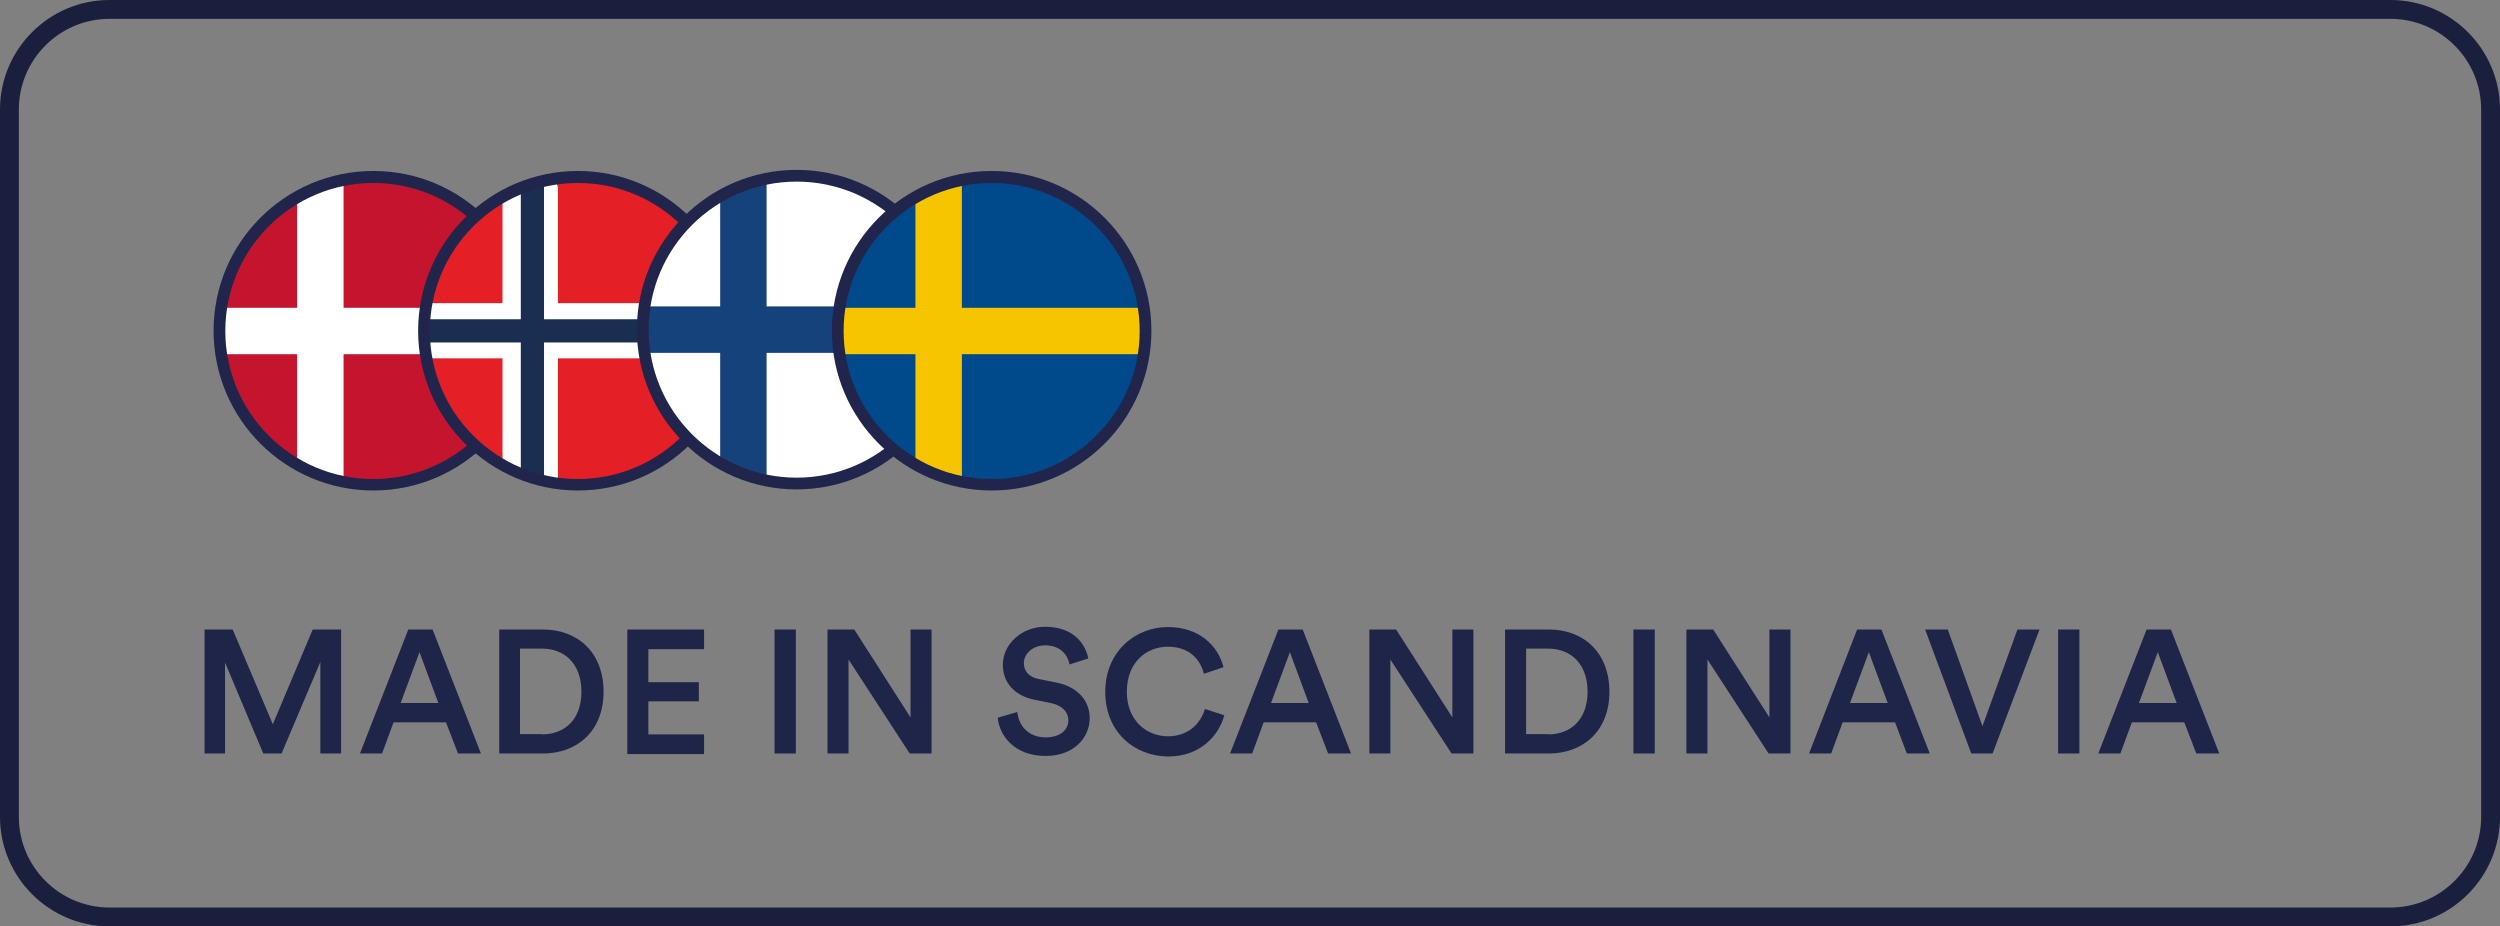 <?xml version="1.0" encoding="utf-8"?>
<!-- Generator: Adobe Illustrator 26.3.1, SVG Export Plug-In . SVG Version: 6.00 Build 0)  -->
<svg version="1.1" id="Layer_1" xmlns="http://www.w3.org/2000/svg" xmlns:xlink="http://www.w3.org/1999/xlink" x="0px" y="0px"
	 viewBox="0 0 91.54 33.92" style="enable-background:new 0 0 91.54 33.92;" xml:space="preserve">
<rect x="0" y="0" width="91.54" height="33.92" fill="#808080" stroke="none"/>
<style type="text/css">
	.st0{clip-path:url(#SVGID_00000105421247355020875190000017199244511768432517_);}
	.st1{fill:#1A1F3E;}
	.st2{fill:#1E2549;}
	.st3{clip-path:url(#SVGID_00000016065084496737417490000009022236307909696129_);}
	.st4{fill:#C5152E;}
	.st5{clip-path:url(#SVGID_00000176039358128745378620000015189045621718887314_);}
	.st6{fill:#FFFFFF;}
	.st7{clip-path:url(#SVGID_00000111183799921764268820000011637622878012242322_);}
	.st8{fill:#21254B;}
	.st9{fill:#E51F26;}
	.st10{clip-path:url(#SVGID_00000075846995489574113940000002230289373660739515_);}
	.st11{fill:#192E50;}
	.st12{clip-path:url(#SVGID_00000036966561691318534310000009906343392051550088_);}
	.st13{clip-path:url(#SVGID_00000161609036992153026750000009645380645974872710_);}
	.st14{fill:#15427A;}
	.st15{clip-path:url(#SVGID_00000106138385274558146310000002026499167844685234_);}
	.st16{fill:#004A8B;}
	.st17{clip-path:url(#SVGID_00000019664897792890020660000015063248987037793449_);}
	.st18{fill:#F7C400;}
	.st19{clip-path:url(#SVGID_00000008113149786390815160000002963434982693811590_);}
</style>
<g>
	<defs>
		<rect id="SVGID_1_" width="91.54" height="33.92"/>
	</defs>
	<clipPath id="SVGID_00000175303844533349000170000008536601753009638809_">
		<use xlink:href="#SVGID_1_"  style="overflow:visible;"/>
	</clipPath>
	<g style="clip-path:url(#SVGID_00000175303844533349000170000008536601753009638809_);">
		<path class="st1" d="M87.53,33.92H4.01C1.8,33.92,0,32.12,0,29.91V4.01C0,1.8,1.8,0,4.01,0h83.52c2.21,0,4.01,1.8,4.01,4.01v25.9
			C91.54,32.12,89.74,33.92,87.53,33.92z M4.01,0.69c-1.83,0-3.32,1.49-3.32,3.32v25.9c0,1.83,1.49,3.32,3.32,3.32h83.52
			c1.83,0,3.32-1.49,3.32-3.32V4.01c0-1.83-1.49-3.32-3.32-3.32H4.01z"/>
	</g>
</g>
<g>
	<path class="st2" d="M11.73,27.59v-3.35l-1.42,3.35H9.64l-1.4-3.33v3.33H7.49v-4.54h1.03l1.47,3.47l1.46-3.47h1.04v4.54H11.73z"/>
	<path class="st2" d="M16.33,26.45h-1.92l-0.42,1.14h-0.81l1.77-4.54h0.89l1.77,4.54h-0.84L16.33,26.45z M14.67,25.74h1.38
		l-0.69-1.86L14.67,25.74z"/>
	<path class="st2" d="M18.28,27.59v-4.54h1.61c1.24,0,2.21,0.82,2.21,2.28c0,1.46-0.99,2.26-2.22,2.26H18.28z M19.85,26.89
		c0.79,0,1.44-0.51,1.44-1.56c0-1.06-0.65-1.58-1.44-1.58h-0.81v3.13H19.85z"/>
	<path class="st2" d="M22.97,27.59v-4.54h2.81v0.72h-2.04v1.21h1.85v0.7h-1.85v1.21h2.04v0.72H22.97z"/>
	<path class="st2" d="M28.36,27.59v-4.54h0.78v4.54H28.36z"/>
	<path class="st2" d="M33.31,27.59l-2.24-3.44v3.44H30.3v-4.54h0.98l2.06,3.22v-3.22h0.77v4.54H33.31z"/>
	<path class="st2" d="M39.16,24.33c-0.04-0.28-0.28-0.7-0.89-0.7c-0.46,0-0.78,0.31-0.78,0.65c0,0.29,0.18,0.51,0.53,0.58l0.65,0.13
		c0.8,0.16,1.23,0.67,1.23,1.31c0,0.7-0.57,1.38-1.61,1.38c-1.15,0-1.69-0.74-1.76-1.4l0.72-0.21C37.3,26.56,37.64,27,38.29,27
		c0.54,0,0.83-0.28,0.83-0.63c0-0.29-0.22-0.53-0.61-0.62l-0.64-0.13c-0.69-0.14-1.15-0.6-1.15-1.28c0-0.76,0.7-1.39,1.54-1.39
		c1.07,0,1.49,0.65,1.59,1.16L39.16,24.33z"/>
	<path class="st2" d="M40.47,25.33c0-1.48,1.11-2.37,2.29-2.37c1.15,0,1.84,0.68,2.04,1.47l-0.72,0.24
		c-0.13-0.55-0.56-0.99-1.32-0.99c-0.75,0-1.5,0.54-1.5,1.65c0,1.06,0.73,1.63,1.51,1.63c0.76,0,1.2-0.49,1.35-1l0.71,0.23
		c-0.21,0.77-0.9,1.51-2.06,1.51C41.54,27.69,40.47,26.81,40.47,25.33z"/>
	<path class="st2" d="M48.19,26.45h-1.92l-0.42,1.14h-0.81l1.77-4.54h0.89l1.77,4.54h-0.84L48.19,26.45z M46.54,25.74h1.38
		l-0.69-1.86L46.54,25.74z"/>
	<path class="st2" d="M53.15,27.59l-2.24-3.44v3.44h-0.77v-4.54h0.98l2.06,3.22v-3.22h0.77v4.54H53.15z"/>
	<path class="st2" d="M55.11,27.59v-4.54h1.61c1.24,0,2.21,0.82,2.21,2.28c0,1.46-0.99,2.26-2.22,2.26H55.11z M56.69,26.89
		c0.79,0,1.44-0.51,1.44-1.56c0-1.06-0.65-1.58-1.44-1.58h-0.81v3.13H56.69z"/>
	<path class="st2" d="M59.81,27.59v-4.54h0.78v4.54H59.81z"/>
	<path class="st2" d="M64.76,27.59l-2.24-3.44v3.44h-0.77v-4.54h0.98l2.06,3.22v-3.22h0.77v4.54H64.76z"/>
	<path class="st2" d="M69.39,26.45h-1.92l-0.42,1.14h-0.81L68,23.05h0.89l1.77,4.54h-0.84L69.39,26.45z M67.74,25.74h1.38
		l-0.69-1.86L67.74,25.74z"/>
	<path class="st2" d="M73.87,23.05h0.81l-1.72,4.54h-0.78l-1.69-4.54h0.83l1.27,3.54L73.87,23.05z"/>
	<path class="st2" d="M75.36,27.59v-4.54h0.78v4.54H75.36z"/>
	<path class="st2" d="M79.98,26.45h-1.92l-0.42,1.14h-0.81l1.77-4.54h0.89l1.77,4.54h-0.84L79.98,26.45z M78.32,25.74h1.38
		l-0.69-1.86L78.32,25.74z"/>
</g>
<g>
	<defs>
		<rect id="SVGID_00000165952750618902387160000010488078867625401510_" width="91.54" height="33.92"/>
	</defs>
	<clipPath id="SVGID_00000177442604004953221240000010450445138969708933_">
		<use xlink:href="#SVGID_00000165952750618902387160000010488078867625401510_"  style="overflow:visible;"/>
	</clipPath>
	<g style="clip-path:url(#SVGID_00000177442604004953221240000010450445138969708933_);">
		<path class="st4" d="M13.67,17.75c3.11,0,5.63-2.52,5.63-5.63s-2.52-5.63-5.63-5.63S8.04,9,8.04,12.12S10.56,17.75,13.67,17.75"/>
	</g>
</g>
<g>
	<defs>
		<path id="SVGID_00000097496745813973891220000014562077084987569054_" d="M8.04,12.12c0,3.11,2.52,5.63,5.63,5.63
			c3.11,0,5.63-2.52,5.63-5.63c0-3.11-2.52-5.63-5.63-5.63C10.56,6.48,8.04,9.01,8.04,12.12"/>
	</defs>
	<clipPath id="SVGID_00000124127728161469449890000004396299216873257627_">
		<use xlink:href="#SVGID_00000097496745813973891220000014562077084987569054_"  style="overflow:visible;"/>
	</clipPath>
	<g style="clip-path:url(#SVGID_00000124127728161469449890000004396299216873257627_);">
		<path class="st6" d="M10.88,5.18L10.88,5.18v13.76h1.27c0.24,0,0.43-0.19,0.43-0.43V5.62c0-0.24-0.19-0.43-0.43-0.43H10.88z"/>
	</g>
	<g style="clip-path:url(#SVGID_00000124127728161469449890000004396299216873257627_);">
		<path class="st6" d="M20.27,11.27L20.27,11.27H7.08v1.27c0,0.24,0.19,0.43,0.43,0.43h12.32c0.24,0,0.43-0.19,0.43-0.43V11.27z"/>
	</g>
</g>
<g>
	<defs>
		<rect id="SVGID_00000068653584737709979450000006509907686614381988_" width="91.54" height="33.92"/>
	</defs>
	<clipPath id="SVGID_00000017490257983991622020000008759675243983357079_">
		<use xlink:href="#SVGID_00000068653584737709979450000006509907686614381988_"  style="overflow:visible;"/>
	</clipPath>
	<g style="clip-path:url(#SVGID_00000017490257983991622020000008759675243983357079_);">
		<path class="st8" d="M13.67,17.96c-3.22,0-5.85-2.62-5.85-5.85s2.62-5.85,5.85-5.85s5.85,2.62,5.85,5.85S16.9,17.96,13.67,17.96z
			 M13.67,6.7c-2.99,0-5.42,2.43-5.42,5.42s2.43,5.42,5.42,5.42s5.42-2.43,5.42-5.42S16.66,6.7,13.67,6.7z"/>
	</g>
	<g style="clip-path:url(#SVGID_00000017490257983991622020000008759675243983357079_);">
		<path class="st9" d="M21.16,17.75c3.11,0,5.63-2.52,5.63-5.63s-2.52-5.63-5.63-5.63S15.52,9,15.52,12.12S18.05,17.75,21.16,17.75"
			/>
	</g>
</g>
<g>
	<defs>
		<path id="SVGID_00000175280178277863829090000002304860331320045744_" d="M15.52,12.12c0,3.11,2.52,5.63,5.63,5.63
			c3.11,0,5.63-2.52,5.63-5.63c0-3.11-2.52-5.63-5.63-5.63C18.05,6.48,15.52,9.01,15.52,12.12"/>
	</defs>
	<clipPath id="SVGID_00000107556421608074651060000011158793156344222636_">
		<use xlink:href="#SVGID_00000175280178277863829090000002304860331320045744_"  style="overflow:visible;"/>
	</clipPath>
	<g style="clip-path:url(#SVGID_00000107556421608074651060000011158793156344222636_);">
		<path class="st6" d="M18.4,6.48L18.4,6.48v12.46H20c0.24,0,0.43-0.19,0.43-0.43V6.92c0-0.24-0.19-0.43-0.43-0.43H18.4z"/>
	</g>
	<g style="clip-path:url(#SVGID_00000107556421608074651060000011158793156344222636_);">
		<path class="st6" d="M27.96,11.1L27.96,11.1H14.77v1.59c0,0.24,0.19,0.43,0.43,0.43h12.32c0.24,0,0.43-0.19,0.43-0.43V11.1z"/>
	</g>
	<g style="clip-path:url(#SVGID_00000107556421608074651060000011158793156344222636_);">
		<path class="st11" d="M19.07,5.55L19.07,5.55V18.4h0.43c0.23,0,0.42-0.19,0.42-0.43v-12c0-0.24-0.19-0.43-0.42-0.43H19.07z"/>
	</g>
	<g style="clip-path:url(#SVGID_00000107556421608074651060000011158793156344222636_);">
		<path class="st11" d="M28.86,11.69L28.86,11.69H13.07v0.43c0,0.23,0.19,0.42,0.43,0.42h14.94c0.24,0,0.43-0.19,0.43-0.42V11.69z"
			/>
	</g>
</g>
<g>
	<defs>
		<rect id="SVGID_00000018226703772130212820000007421961469688124848_" width="91.54" height="33.92"/>
	</defs>
	<clipPath id="SVGID_00000124857012100777959760000011253219146788079253_">
		<use xlink:href="#SVGID_00000018226703772130212820000007421961469688124848_"  style="overflow:visible;"/>
	</clipPath>
	<g style="clip-path:url(#SVGID_00000124857012100777959760000011253219146788079253_);">
		<path class="st8" d="M21.16,17.96c-3.22,0-5.85-2.62-5.85-5.85s2.62-5.85,5.85-5.85S27,8.89,27,12.12S24.38,17.96,21.16,17.96z
			 M21.16,6.7c-2.99,0-5.42,2.43-5.42,5.42s2.43,5.42,5.42,5.42s5.42-2.43,5.42-5.42S24.15,6.7,21.16,6.7z"/>
	</g>
	<g style="clip-path:url(#SVGID_00000124857012100777959760000011253219146788079253_);">
		<path class="st6" d="M29.17,17.71c3.11,0,5.63-2.52,5.63-5.63s-2.52-5.63-5.63-5.63s-5.63,2.52-5.63,5.63S26.06,17.71,29.17,17.71
			"/>
	</g>
</g>
<g>
	<defs>
		<path id="SVGID_00000042010402895246222880000016629319327734617263_" d="M23.54,12.07c0,3.11,2.52,5.63,5.63,5.63
			s5.63-2.52,5.63-5.63c0-3.11-2.52-5.63-5.63-5.63S23.54,8.96,23.54,12.07"/>
	</defs>
	<clipPath id="SVGID_00000152266639728669512240000002858628416463874981_">
		<use xlink:href="#SVGID_00000042010402895246222880000016629319327734617263_"  style="overflow:visible;"/>
	</clipPath>
	<g style="clip-path:url(#SVGID_00000152266639728669512240000002858628416463874981_);">
		<path class="st14" d="M26.37,5.14L26.37,5.14V18.9h1.27c0.24,0,0.43-0.19,0.43-0.43V5.57c0-0.24-0.19-0.43-0.43-0.43H26.37z"/>
	</g>
	<g style="clip-path:url(#SVGID_00000152266639728669512240000002858628416463874981_);">
		<path class="st14" d="M35.77,11.22L35.77,11.22H22.57v1.27c0,0.24,0.19,0.43,0.43,0.43h12.33c0.24,0,0.43-0.19,0.43-0.43V11.22z"
			/>
	</g>
</g>
<g>
	<defs>
		<rect id="SVGID_00000027578040583863857020000001931459597958726311_" width="91.54" height="33.92"/>
	</defs>
	<clipPath id="SVGID_00000100368942134191532780000007847169843330517951_">
		<use xlink:href="#SVGID_00000027578040583863857020000001931459597958726311_"  style="overflow:visible;"/>
	</clipPath>
	<g style="clip-path:url(#SVGID_00000100368942134191532780000007847169843330517951_);">
		<path class="st8" d="M29.17,17.92c-3.22,0-5.85-2.62-5.85-5.85s2.62-5.85,5.85-5.85s5.85,2.62,5.85,5.85S32.39,17.92,29.17,17.92z
			 M29.17,6.65c-2.99,0-5.42,2.43-5.42,5.42s2.43,5.42,5.42,5.42s5.42-2.43,5.42-5.42S32.16,6.65,29.17,6.65z"/>
	</g>
	<g style="clip-path:url(#SVGID_00000100368942134191532780000007847169843330517951_);">
		<path class="st16" d="M36.31,17.75c3.11,0,5.63-2.52,5.63-5.63s-2.52-5.63-5.63-5.63S30.68,9,30.68,12.12S33.2,17.75,36.31,17.75"
			/>
	</g>
</g>
<g>
	<defs>
		<path id="SVGID_00000003799377291164425860000004203328985985741234_" d="M30.68,12.12c0,3.11,2.52,5.63,5.63,5.63
			s5.63-2.52,5.63-5.63c0-3.11-2.52-5.63-5.63-5.63S30.68,9.01,30.68,12.12"/>
	</defs>
	<clipPath id="SVGID_00000155137388870570559600000010418814914414975901_">
		<use xlink:href="#SVGID_00000003799377291164425860000004203328985985741234_"  style="overflow:visible;"/>
	</clipPath>
	<g style="clip-path:url(#SVGID_00000155137388870570559600000010418814914414975901_);">
		<path class="st18" d="M33.52,5.18L33.52,5.18v13.76h1.27c0.24,0,0.43-0.19,0.43-0.43V5.62c0-0.24-0.19-0.43-0.43-0.43H33.52z"/>
	</g>
	<g style="clip-path:url(#SVGID_00000155137388870570559600000010418814914414975901_);">
		<path class="st18" d="M42.91,11.27L42.91,11.27H29.72v1.27c0,0.24,0.19,0.43,0.43,0.43h12.33c0.24,0,0.43-0.19,0.43-0.43V11.27z"
			/>
	</g>
</g>
<g>
	<defs>
		<rect id="SVGID_00000111156105087853144870000007190197590290835111_" width="91.54" height="33.92"/>
	</defs>
	<clipPath id="SVGID_00000172436924210519743540000014423129965842194568_">
		<use xlink:href="#SVGID_00000111156105087853144870000007190197590290835111_"  style="overflow:visible;"/>
	</clipPath>
	<g style="clip-path:url(#SVGID_00000172436924210519743540000014423129965842194568_);">
		<path class="st8" d="M36.31,17.96c-3.22,0-5.85-2.62-5.85-5.85s2.62-5.85,5.85-5.85s5.85,2.62,5.85,5.85S39.54,17.96,36.31,17.96z
			 M36.31,6.7c-2.99,0-5.42,2.43-5.42,5.42s2.43,5.42,5.42,5.42s5.42-2.43,5.42-5.42S39.3,6.7,36.31,6.7z"/>
	</g>
</g>
</svg>
